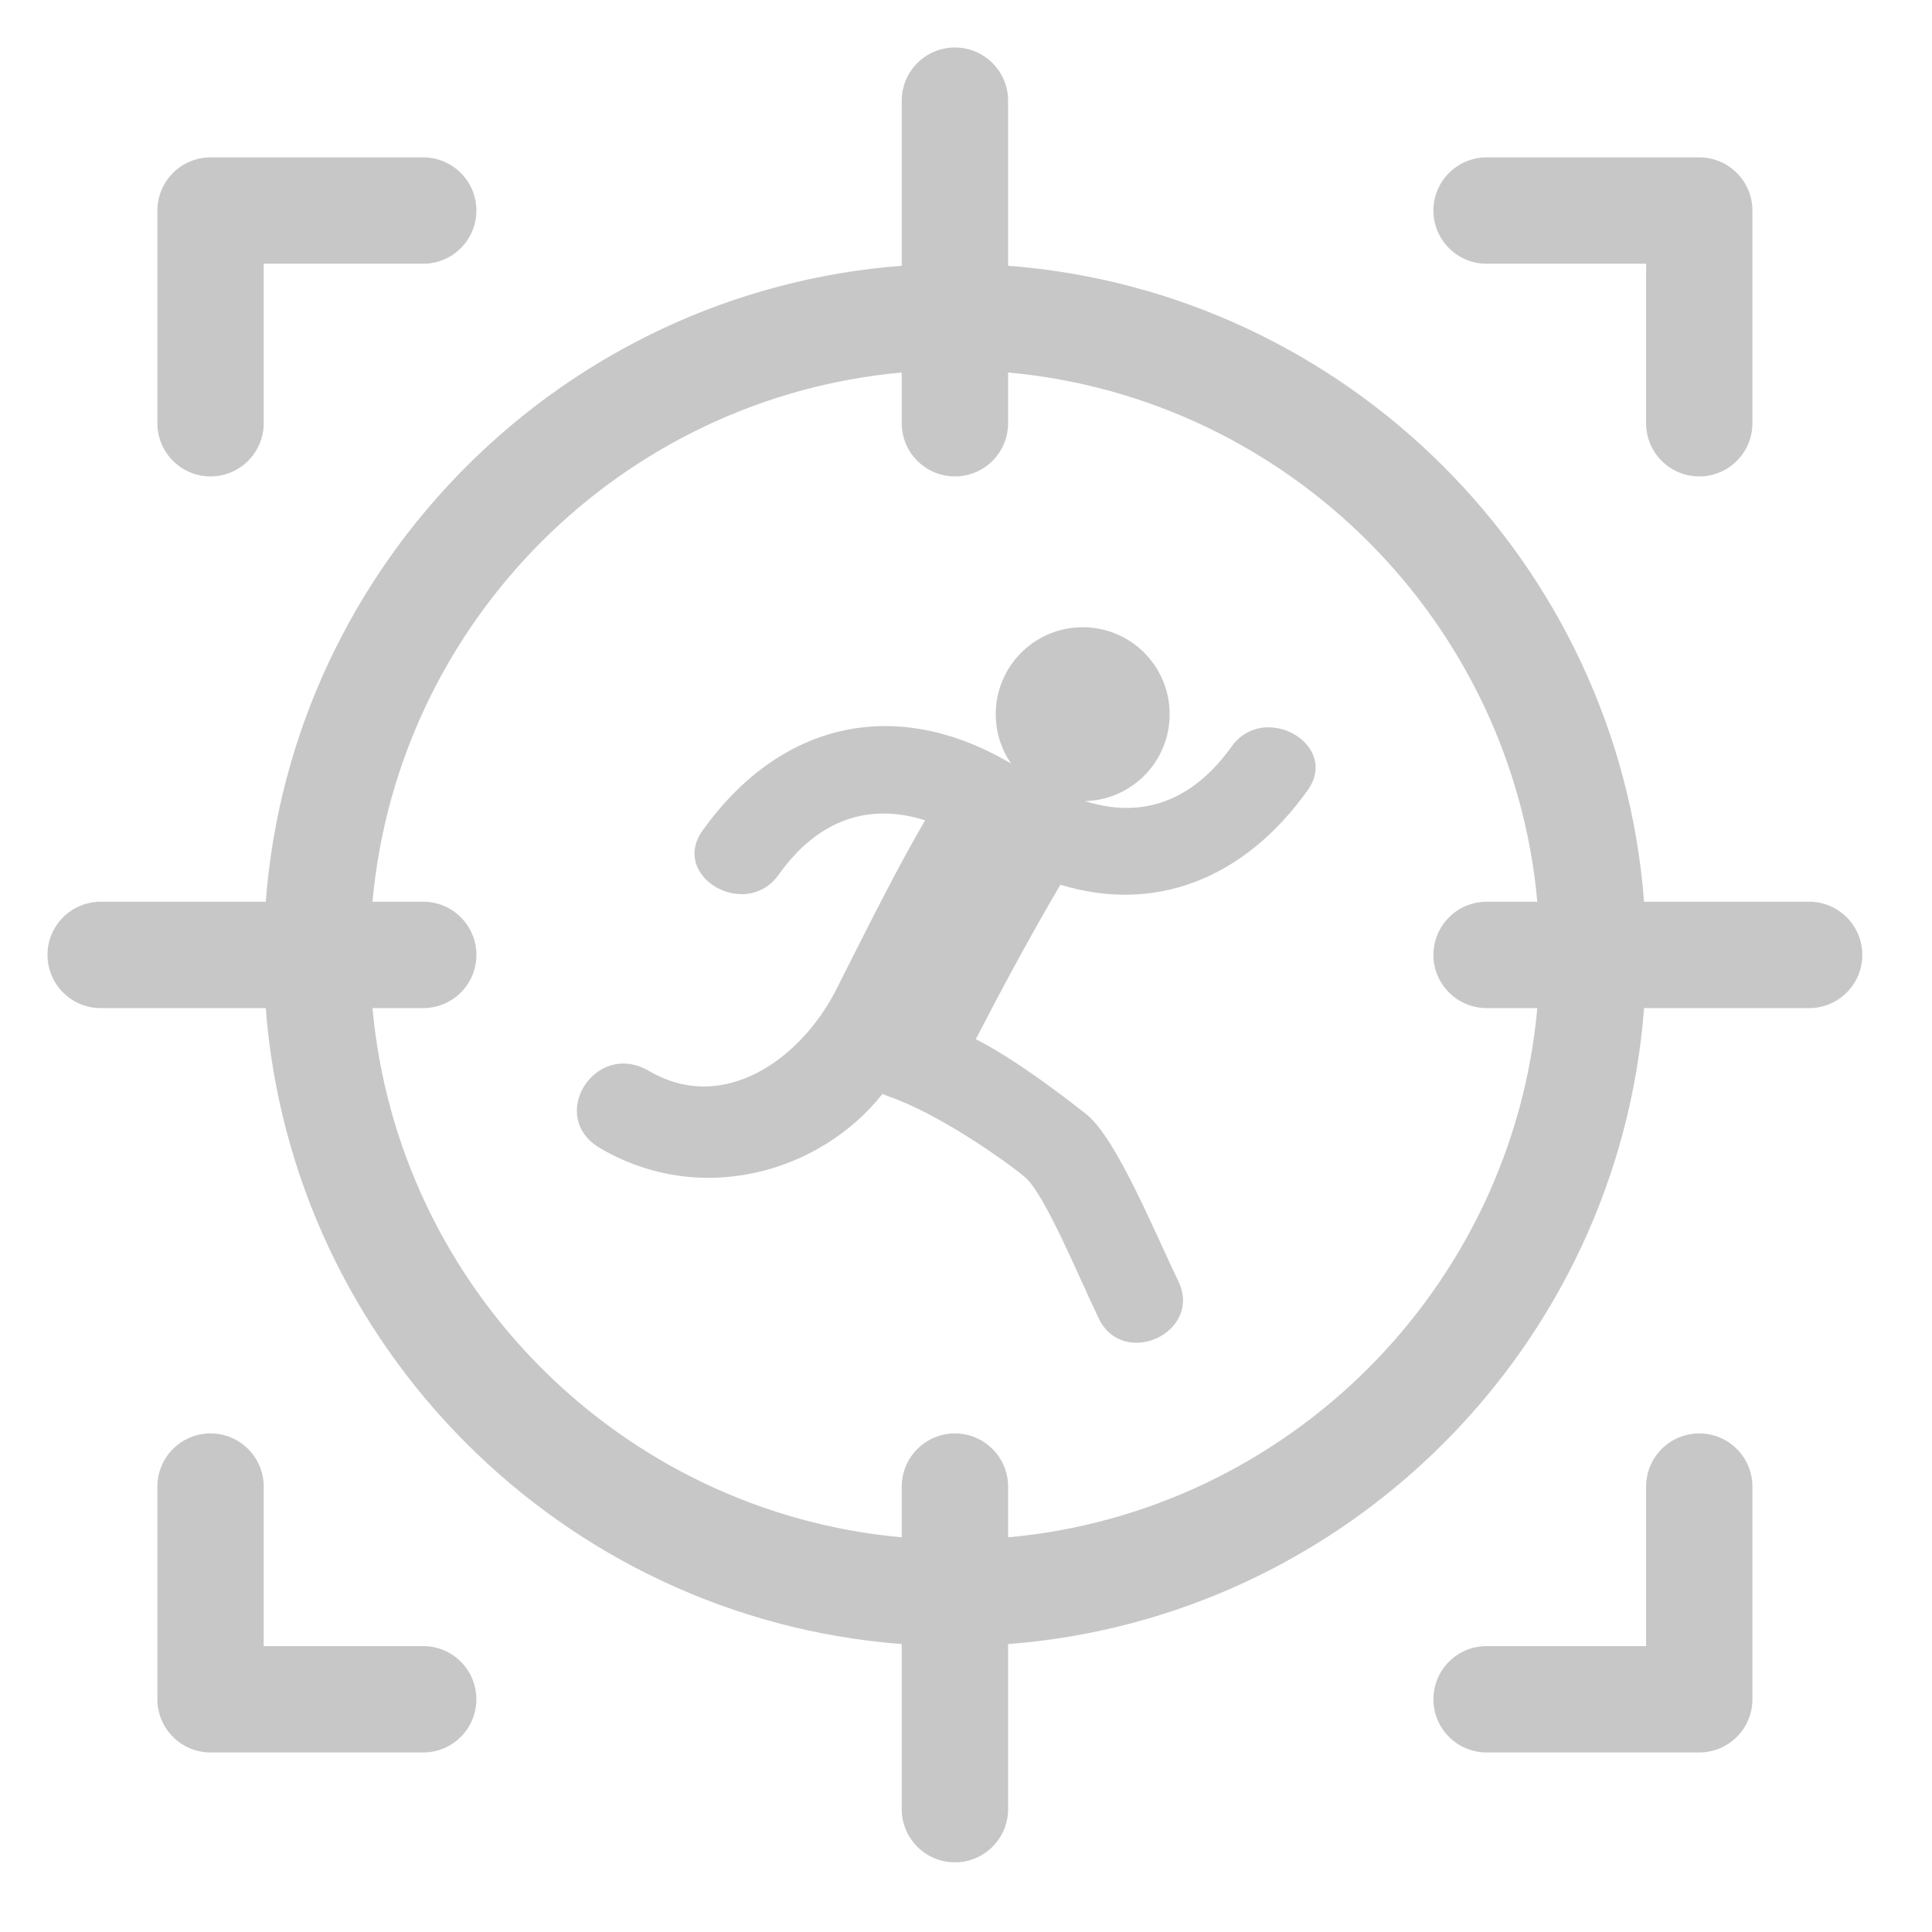 <svg width="61" height="61" viewBox="0 0 61 61" fill="none" xmlns="http://www.w3.org/2000/svg">
<g clip-path="url(#clip0_1017_10206)">
<path d="M57.121 28.471H51.909C51.091 17.773 42.527 9.209 31.829 8.391V3.179C31.829 2.252 31.077 1.5 30.15 1.5C29.223 1.5 28.471 2.252 28.471 3.179V8.391C17.773 9.209 9.209 17.773 8.391 28.471H3.179C2.252 28.471 1.5 29.223 1.5 30.15C1.5 31.077 2.252 31.829 3.179 31.829H8.391C9.209 42.527 17.773 51.091 28.471 51.909V57.121C28.471 58.048 29.223 58.8 30.15 58.8C31.077 58.8 31.829 58.048 31.829 57.121V51.909C42.527 51.091 51.091 42.527 51.909 31.829H57.121C58.048 31.829 58.8 31.077 58.8 30.15C58.8 29.223 58.048 28.471 57.121 28.471ZM31.829 48.539V46.937C31.829 46.011 31.077 45.258 30.15 45.258C29.223 45.258 28.471 46.011 28.471 46.937V48.539C19.626 47.737 12.563 40.674 11.761 31.829H13.363C14.29 31.829 15.042 31.077 15.042 30.15C15.042 29.223 14.29 28.471 13.363 28.471H11.761C12.563 19.626 19.626 12.563 28.471 11.761V13.363C28.471 14.29 29.223 15.042 30.15 15.042C31.077 15.042 31.829 14.29 31.829 13.363V11.761C40.674 12.563 47.737 19.627 48.539 28.471H46.937C46.011 28.471 45.258 29.223 45.258 30.15C45.258 31.077 46.011 31.829 46.937 31.829H48.539C47.737 40.674 40.674 47.737 31.829 48.539Z" fill="#C7C7C7"/>
<path d="M6.647 15.042C7.574 15.042 8.326 14.29 8.326 13.363V8.327H13.362C14.289 8.327 15.041 7.575 15.041 6.648C15.041 5.721 14.289 4.969 13.362 4.969H6.647C5.721 4.969 4.969 5.721 4.969 6.648V13.363C4.969 14.29 5.721 15.042 6.647 15.042Z" fill="#C7C7C7"/>
<path d="M13.362 51.973H8.326V46.937C8.326 46.01 7.574 45.258 6.647 45.258C5.721 45.258 4.969 46.01 4.969 46.937V53.652C4.969 54.579 5.721 55.331 6.647 55.331H13.362C14.289 55.331 15.041 54.579 15.041 53.652C15.041 52.725 14.289 51.973 13.362 51.973Z" fill="#C7C7C7"/>
<path d="M53.651 45.258C52.725 45.258 51.973 46.01 51.973 46.937V51.973H46.937C46.01 51.973 45.258 52.725 45.258 53.652C45.258 54.579 46.01 55.331 46.937 55.331H53.651C54.578 55.331 55.33 54.579 55.33 53.652V46.937C55.33 46.01 54.578 45.258 53.651 45.258Z" fill="#C7C7C7"/>
<path d="M46.937 8.327H51.973V13.363C51.973 14.29 52.725 15.042 53.651 15.042C54.578 15.042 55.33 14.29 55.33 13.363V6.648C55.33 5.721 54.578 4.969 53.651 4.969H46.937C46.01 4.969 45.258 5.721 45.258 6.648C45.258 7.575 46.01 8.327 46.937 8.327Z" fill="#C7C7C7"/>
<path d="M34.185 25.295C35.703 25.295 36.93 24.067 36.93 22.55C36.93 21.032 35.703 19.804 34.185 19.804C32.667 19.804 31.439 21.032 31.439 22.55C31.439 24.067 32.667 25.295 34.185 25.295Z" fill="#C7C7C7"/>
<path d="M38.888 23.57C37.312 25.776 35.197 26.033 32.932 24.681C32.775 24.59 32.094 24.208 31.937 24.117C28.279 21.944 24.629 22.798 22.182 26.224C21.146 27.684 23.551 29.061 24.579 27.626C25.84 25.851 27.449 25.345 29.208 25.9C28.304 27.46 27.524 29.019 26.413 31.225C25.301 33.432 22.846 35.199 20.49 33.813C18.79 32.818 17.256 35.265 18.948 36.252C22.166 38.135 25.94 36.982 27.864 34.535C27.93 34.568 28.005 34.601 28.08 34.626C29.656 35.174 31.713 36.633 32.343 37.148C32.974 37.662 34.052 40.3 34.691 41.627C35.47 43.236 37.983 42.066 37.204 40.449C36.474 38.948 35.255 35.945 34.309 35.19C33.546 34.585 32.061 33.448 30.809 32.81C31.663 31.159 32.542 29.533 33.48 27.933C36.449 28.845 39.277 27.767 41.285 24.955C42.322 23.512 39.916 22.135 38.888 23.57Z" fill="#C7C7C7"/>
</g>
<defs>
<clipPath id="clip0_1017_10206">
<rect width="57.3" height="57.3" fill="white" transform="translate(1.5 1.5)"/>
</clipPath>
</defs>
</svg>
